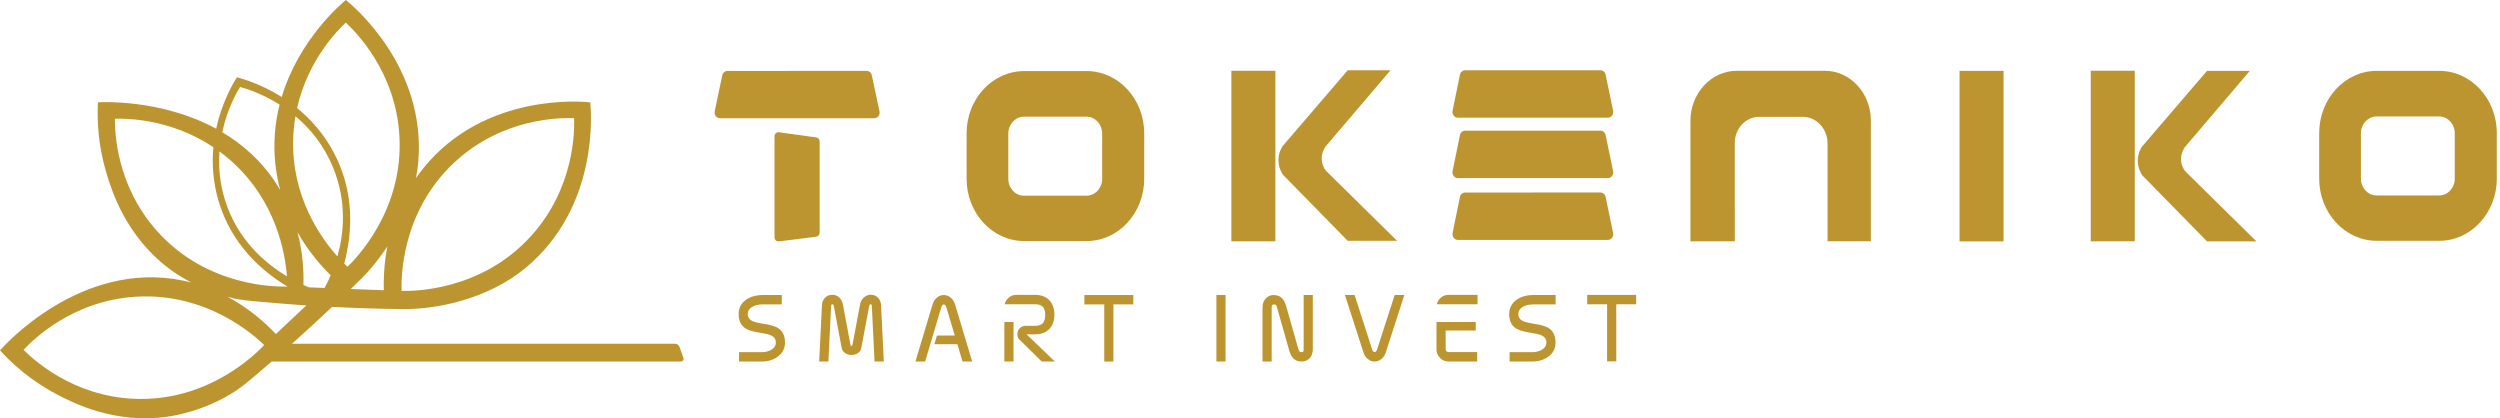 <svg width="765" height="128" viewBox="0 0 765 128" fill="none" xmlns="http://www.w3.org/2000/svg">
<path d="M446.07 36.01H492.04C493.07 36.01 493.83 34.98 493.61 33.89L491.32 22.86C491.16 22.07 490.5 21.5 489.75 21.5C475.94 21.5 462.13 21.51 448.31 21.51C447.56 21.51 446.9 22.08 446.74 22.87C445.99 26.54 445.24 30.21 444.49 33.88C444.28 34.98 445.04 36.01 446.07 36.01Z" fill="#BD9530"/>
<path d="M269.13 34.08L266.78 23.05C266.61 22.26 265.94 21.69 265.17 21.69C250.99 21.69 236.8 21.7 222.62 21.7C221.85 21.7 221.18 22.27 221.01 23.06C220.24 26.73 219.47 30.4 218.7 34.07C218.47 35.15 219.26 36.18 220.31 36.18H267.51C268.57 36.2 269.36 35.17 269.13 34.08Z" fill="#BD9530"/>
<path d="M446.07 54.49H492.04C493.07 54.49 493.83 53.46 493.61 52.37L491.32 41.34C491.16 40.55 490.5 39.98 489.75 39.98C475.94 39.98 462.13 39.99 448.31 39.99C447.56 39.99 446.9 40.56 446.74 41.35C445.99 45.02 445.24 48.69 444.49 52.36C444.28 53.46 445.04 54.49 446.07 54.49Z" fill="#BD9530"/>
<path d="M446.07 73.41H492.04C493.07 73.41 493.83 72.38 493.61 71.29L491.32 60.26C491.16 59.47 490.5 58.9 489.75 58.9C475.94 58.9 462.13 58.91 448.31 58.91C447.56 58.91 446.9 59.48 446.74 60.27C445.99 63.94 445.24 67.61 444.49 71.28C444.28 72.38 445.04 73.41 446.07 73.41Z" fill="#BD9530"/>
<path d="M250.82 43.3C250.82 42.67 250.38 42.14 249.78 42.05C245.97 41.52 242.16 40.99 238.35 40.47C237.64 40.37 237 40.96 237 41.71V72.62C237 73.37 237.62 73.96 238.33 73.87L249.76 72.43C250.36 72.35 250.81 71.82 250.81 71.18V43.3H250.82Z" fill="#BD9530"/>
<path d="M390.27 21.66H376.8V73.85H390.27V21.66Z" fill="#BD9530"/>
<path d="M412.39 73.68H427.5L405.65 52.15C405.35 51.74 404.45 50.41 404.45 48.49C404.45 46.5 405.39 45.14 405.7 44.74C412.3 37 418.9 29.25 425.5 21.51C421.13 21.51 416.77 21.5 412.4 21.5C405.76 29.24 399.12 36.98 392.47 44.72C392.09 45.31 391.25 46.79 391.21 48.85C391.16 51.27 392.24 52.97 392.63 53.52C399.21 60.24 405.8 66.96 412.39 73.68Z" fill="#BD9530"/>
<path d="M653.24 21.65H639.77V73.84H653.24V21.65Z" fill="#BD9530"/>
<path d="M613.09 21.68H599.62V73.87H613.09V21.68Z" fill="#BD9530"/>
<path d="M746.4 21.68H727.29C717.56 21.68 709.67 30.21 709.67 40.73V54.64C709.67 65.16 717.56 73.69 727.29 73.69H746.4C756.13 73.69 764.02 65.16 764.02 54.64V40.73C764.02 30.2 756.13 21.68 746.4 21.68ZM751.16 54.64C751.16 57.49 749.02 59.81 746.38 59.81H727.22C724.58 59.81 722.44 57.5 722.44 54.64V40.81C722.44 37.96 724.58 35.64 727.22 35.64H746.38C749.02 35.64 751.16 37.95 751.16 40.81V54.64Z" fill="#BD9530"/>
<path d="M332.51 21.75H313.4C303.67 21.75 295.78 30.28 295.78 40.8V54.71C295.78 65.23 303.67 73.76 313.4 73.76H332.51C342.24 73.76 350.13 65.23 350.13 54.71V40.8C350.12 30.27 342.24 21.75 332.51 21.75ZM337.26 54.71C337.26 57.56 335.12 59.88 332.48 59.88H313.32C310.68 59.88 308.54 57.57 308.54 54.71V40.88C308.54 38.03 310.68 35.71 313.32 35.71H332.48C335.12 35.71 337.26 38.02 337.26 40.88V54.71Z" fill="#BD9530"/>
<path d="M667.4 48.67C667.4 46.68 668.34 45.32 668.65 44.92C675.25 37.18 681.85 29.43 688.45 21.69C684.08 21.69 679.72 21.68 675.35 21.68C668.71 29.42 662.07 37.16 655.42 44.9C655.04 45.49 654.2 46.97 654.16 49.03C654.11 51.45 655.19 53.15 655.58 53.7C662.17 60.42 668.76 67.14 675.35 73.86H690.46L668.61 52.33C668.3 51.92 667.41 50.6 667.4 48.67Z" fill="#BD9530"/>
<path d="M558.4 21.66H531.48C523.63 21.66 517.27 28.54 517.27 37.02V73.84H530.85L530.84 43.79C530.84 39.36 534.16 35.76 538.26 35.76C542.74 35.76 547.21 35.76 551.69 35.76C555.85 35.76 559.23 39.41 559.23 43.91V73.83H572.48V36.86C572.47 28.47 566.17 21.66 558.4 21.66Z" fill="#BD9530"/>
<path d="M237.88 100.26C236.95 99.74 235.41 99.33 233.28 99.02C231.98 98.82 231.01 98.58 230.39 98.31C229.34 97.86 228.82 97.12 228.82 96.08C228.82 95.24 229.19 94.58 229.92 94.07C230.79 93.46 231.95 93.15 233.39 93.15H239.22V90.28H233.39C231.37 90.28 229.69 90.75 228.34 91.69C226.79 92.78 226.02 94.24 226.02 96.08C226.02 98.25 226.8 99.77 228.35 100.64C229.28 101.16 230.81 101.57 232.95 101.88C234.25 102.08 235.22 102.32 235.84 102.59C236.89 103.05 237.41 103.79 237.41 104.82C237.41 105.66 237.04 106.33 236.31 106.84C235.44 107.45 234.37 107.76 233.11 107.76H226.15V110.63H233.11C234.95 110.63 236.54 110.16 237.89 109.21C239.44 108.13 240.21 106.67 240.21 104.82C240.21 102.65 239.43 101.13 237.88 100.26Z" fill="#BD9530"/>
<path d="M268.67 91.1C268.09 90.5 267.37 90.19 266.5 90.19C265.68 90.19 264.96 90.47 264.34 91.03C263.73 91.58 263.35 92.27 263.19 93.11L260.84 105.6C260.79 105.8 260.69 105.89 260.54 105.89C260.4 105.89 260.3 105.79 260.26 105.58L257.91 93.11C257.75 92.26 257.38 91.58 256.81 91.05C256.21 90.48 255.5 90.2 254.68 90.2C253.81 90.2 253.08 90.5 252.48 91.09C251.88 91.68 251.56 92.43 251.52 93.32L250.67 110.63H253.49L254.32 93.71C254.34 93.3 254.46 93.1 254.69 93.1C254.93 93.1 255.08 93.29 255.15 93.66L257.54 106.42C257.68 107.14 258.07 107.71 258.72 108.12C259.25 108.45 259.86 108.62 260.55 108.62C261.24 108.62 261.85 108.45 262.4 108.12C263.04 107.71 263.43 107.14 263.57 106.42L265.97 93.66C266.04 93.29 266.2 93.1 266.44 93.1C266.65 93.1 266.76 93.29 266.78 93.66L267.61 110.63H270.45L269.6 93.32C269.53 92.43 269.23 91.69 268.67 91.1Z" fill="#BD9530"/>
<path d="M290.97 91.12C290.33 90.56 289.6 90.28 288.8 90.28C288 90.28 287.28 90.56 286.64 91.12C286.06 91.62 285.64 92.28 285.38 93.1L280.13 110.63H283.09L288.04 93.99C288.21 93.44 288.47 93.17 288.8 93.17C289.13 93.17 289.39 93.44 289.57 93.99L292.16 102.67H286.71L285.92 105.33H292.96L294.53 110.63H297.49L292.23 93.1C291.96 92.28 291.54 91.62 290.97 91.12Z" fill="#BD9530"/>
<path d="M331.82 93.15H337.9V110.63H340.71V93.15H346.79V90.28H331.82V93.15Z" fill="#BD9530"/>
<path d="M485.69 93.11H491.77V110.58H494.58V93.11H500.66V90.24H485.69V93.11Z" fill="#BD9530"/>
<path d="M375.02 90.28H372.22V110.62H375.02V90.28Z" fill="#BD9530"/>
<path d="M398.92 106.84C398.92 107.15 398.89 107.36 398.83 107.48C398.74 107.67 398.55 107.76 398.25 107.76C397.98 107.76 397.8 107.71 397.71 107.61C397.53 107.42 397.35 107.03 397.18 106.44L393.57 93.68C393.23 92.47 392.74 91.6 392.1 91.07C391.49 90.55 390.7 90.29 389.73 90.29C388.72 90.29 387.88 90.67 387.23 91.43C386.63 92.14 386.33 93.01 386.33 94.06V110.63H389.13V94.06C389.13 93.46 389.36 93.15 389.82 93.15C390.18 93.15 390.43 93.27 390.57 93.51C390.62 93.59 390.73 93.91 390.88 94.47L394.5 107.23C394.8 108.3 395.21 109.1 395.73 109.63C396.37 110.29 397.21 110.62 398.24 110.62C399.33 110.62 400.18 110.26 400.82 109.55C401.42 108.87 401.72 107.97 401.72 106.83V90.28H398.92V106.84Z" fill="#BD9530"/>
<path d="M421.4 106.92C421.22 107.47 420.96 107.74 420.63 107.74C420.3 107.74 420.04 107.47 419.87 106.92L414.51 90.28H411.55L417.21 107.81C417.47 108.63 417.89 109.29 418.47 109.79C419.11 110.35 419.83 110.63 420.63 110.63C421.43 110.63 422.16 110.35 422.8 109.79C423.37 109.29 423.79 108.63 424.06 107.81L429.73 90.28H426.77L421.4 106.92Z" fill="#BD9530"/>
<path d="M464.13 91.69C462.58 92.78 461.81 94.24 461.81 96.08C461.81 98.25 462.59 99.77 464.14 100.64C465.07 101.16 466.6 101.57 468.74 101.88C470.04 102.08 471.01 102.32 471.63 102.59C472.68 103.05 473.2 103.79 473.2 104.82C473.2 105.66 472.83 106.33 472.1 106.84C471.23 107.45 470.16 107.76 468.9 107.76H461.94V110.63H468.9C470.74 110.63 472.33 110.16 473.68 109.21C475.23 108.13 476 106.67 476 104.82C476 102.66 475.22 101.14 473.67 100.26C472.74 99.74 471.2 99.33 469.07 99.02C467.77 98.82 466.8 98.58 466.18 98.31C465.13 97.86 464.61 97.12 464.61 96.08C464.61 95.24 464.98 94.58 465.71 94.07C466.58 93.46 467.74 93.15 469.18 93.15H476.02V90.28H469.18C467.16 90.28 465.47 90.75 464.13 91.69Z" fill="#BD9530"/>
<path d="M316.69 102.31C318.56 102.31 320.02 101.77 321.07 100.69C322.12 99.62 322.64 98.17 322.64 96.33C322.64 94.41 322.12 92.91 321.07 91.84C320.02 90.76 318.56 90.22 316.69 90.22H311C309.99 90.22 309.12 90.59 308.41 91.32C307.9 91.84 307.59 92.44 307.43 93.1H311.3H316.68C317.78 93.1 318.58 93.36 319.08 93.87C319.58 94.38 319.83 95.2 319.83 96.32C319.83 97.55 319.58 98.42 319.08 98.93C318.58 99.44 317.78 99.7 316.68 99.7H313.82C313.29 99.7 312.8 99.86 312.37 100.17C311.94 100.47 311.64 100.88 311.45 101.4C311.31 101.84 311.28 102.32 311.37 102.85C311.51 103.43 311.81 103.89 312.28 104.23L318.77 110.63H322.79L314.13 102.31H316.69Z" fill="#BD9530"/>
<path d="M310.14 98.53H307.33V110.62H310.14V98.53Z" fill="#BD9530"/>
<path d="M442.63 107.48C442.46 107.3 442.37 107.09 442.37 106.85V101.14H451.58V98.53H443.72H442.37H439.56V106.85C439.56 107.89 439.92 108.78 440.63 109.51C441.35 110.25 442.22 110.62 443.24 110.62H452.02V107.74H443.24C443 107.74 442.8 107.65 442.63 107.48Z" fill="#BD9530"/>
<path d="M440.63 91.33C440.13 91.85 439.82 92.45 439.67 93.11H443.72H452.13V90.23H443.24C442.22 90.23 441.36 90.59 440.63 91.33Z" fill="#BD9530"/>
<path d="M209.14 109.55C208.73 108.42 208.32 107.28 207.92 106.15C207.71 105.57 207.16 105.18 206.54 105.18H89.35C93.59 101.41 97.68 97.65 101.63 93.91C109.07 94.29 116.31 94.51 123.31 94.58C123.32 94.58 123.33 94.58 123.33 94.58C123.34 94.58 123.34 94.58 123.35 94.58C133.28 94.7 149.16 91.68 160.9 81.92C183.5 63.14 180.88 33.8 180.62 31.31C178.25 31.05 148.42 28.34 129.7 51.27C128.83 52.33 128.04 53.4 127.29 54.48C127.6 52.87 127.85 51.25 127.99 49.59C130.5 20.31 107.79 1.57 105.83 0C104.46 1.12 91.49 12.07 86.2 29.68C79.82 25.65 74.1 24.07 72.49 23.65C71.58 25.09 67.97 30.97 66.15 39.39C49.4 30.29 31.09 31.24 29.97 31.31C29.71 36.37 29.9 44.02 32.51 52.77C34.19 58.41 38.51 72.2 51.65 82.13C52.51 82.78 54.92 84.55 58.5 86.44C57.7 86.23 56.9 86.04 56.07 85.87C24.73 79.38 1.03 106.03 0 107.22C3.42 110.96 8.99 116.2 17.05 120.49C22.24 123.25 35.09 129.87 51.39 127.49C53.49 127.18 62.83 125.68 72.07 119.65C72.94 119.08 73.93 118.35 75.13 117.4C76.23 116.52 77.51 115.45 79.02 114.14C80.39 112.99 81.76 111.81 83.14 110.63H208.38C208.94 110.63 209.33 110.07 209.14 109.55ZM67.16 46.35C68.36 47.23 69.55 48.19 70.73 49.23C84.57 61.54 87.27 77.53 87.8 84.55C80.9 80.42 72.58 73.2 68.86 61.25C67.19 55.93 66.83 50.88 67.16 46.35ZM89.71 42.38C89.79 40 90.04 37.72 90.41 35.56C94.82 39.26 99.11 44.36 101.96 51.35C106.2 61.76 105.23 71.45 103.25 78.46C98.14 72.74 89.14 60.12 89.71 42.38ZM101.2 84.23C100.49 85.9 99.81 87.22 99.31 88.11C97.72 88.05 96.13 87.99 94.54 87.93C94.01 87.71 93.45 87.47 92.85 87.2C92.96 83.45 92.77 77.66 91.05 71.09C94.6 77.33 98.66 81.76 101.2 84.23ZM139.14 49.61C154.12 35.74 172.13 36.03 175.68 36.16C175.79 39.94 175.89 57.42 162.53 72.19C147.09 89.27 126.01 89.09 122.89 89.01C122.79 85.93 122.4 65.11 139.14 49.61ZM117.46 88.81C114.09 88.68 110.71 88.55 107.34 88.43C108.43 87.37 109.53 86.3 110.59 85.25C110.6 85.24 110.6 85.24 110.61 85.23L110.62 85.22C113.16 82.71 115.95 79.35 118.54 75.39C117.37 81.4 117.37 86.31 117.46 88.81ZM105.81 6.92C108.58 9.5 121.09 21.71 122.22 41.59C123.53 64.57 108.6 79.45 106.34 81.62C106.12 81.42 105.77 81.09 105.33 80.65C107.72 71.72 108.79 59.12 102.06 46.54C98.97 40.76 94.97 36.37 90.91 33.06C94.27 18.15 103.64 8.96 105.81 6.92ZM73.45 26.62C74.43 26.87 79.63 28.26 85.56 32.01C84.17 37.52 83.55 43.63 84.27 50.26C84.57 53.05 85.08 55.68 85.75 58.17C85.37 57.52 84.98 56.87 84.56 56.22C79.99 49.16 74.15 44.1 68.01 40.45C69.59 33.04 72.67 27.87 73.45 26.62ZM48.11 70.76C35.57 56.77 35.15 40.42 35.16 36.33C38.56 36.25 52.13 36.24 65.29 45.04C64.84 49.95 65.13 55.45 66.81 61.26C70.72 74.77 80.08 82.95 87.92 87.65C87.92 87.66 87.92 87.68 87.92 87.69C84.78 87.76 63.5 87.94 48.11 70.76ZM71.76 91.35C72.77 91.57 73.99 91.76 75.51 91.94C76.91 92.11 78.57 92.26 80.57 92.42C84.56 92.78 88.62 93.11 92.76 93.39C93.09 93.41 93.41 93.43 93.75 93.45C90.64 96.37 87.53 99.29 84.41 102.22C81.67 99.3 76.74 94.62 69.7 90.85C70.37 91.03 71.06 91.19 71.76 91.35ZM40.81 122.02C22.04 121.11 10.11 109.93 7.21 107.05C9.86 104.23 21.85 92.08 41.38 90.81C63.76 89.35 78.52 103.32 80.83 105.58C78.67 107.87 63.85 123.14 40.81 122.02Z" fill="#BD9530"/>
</svg>
